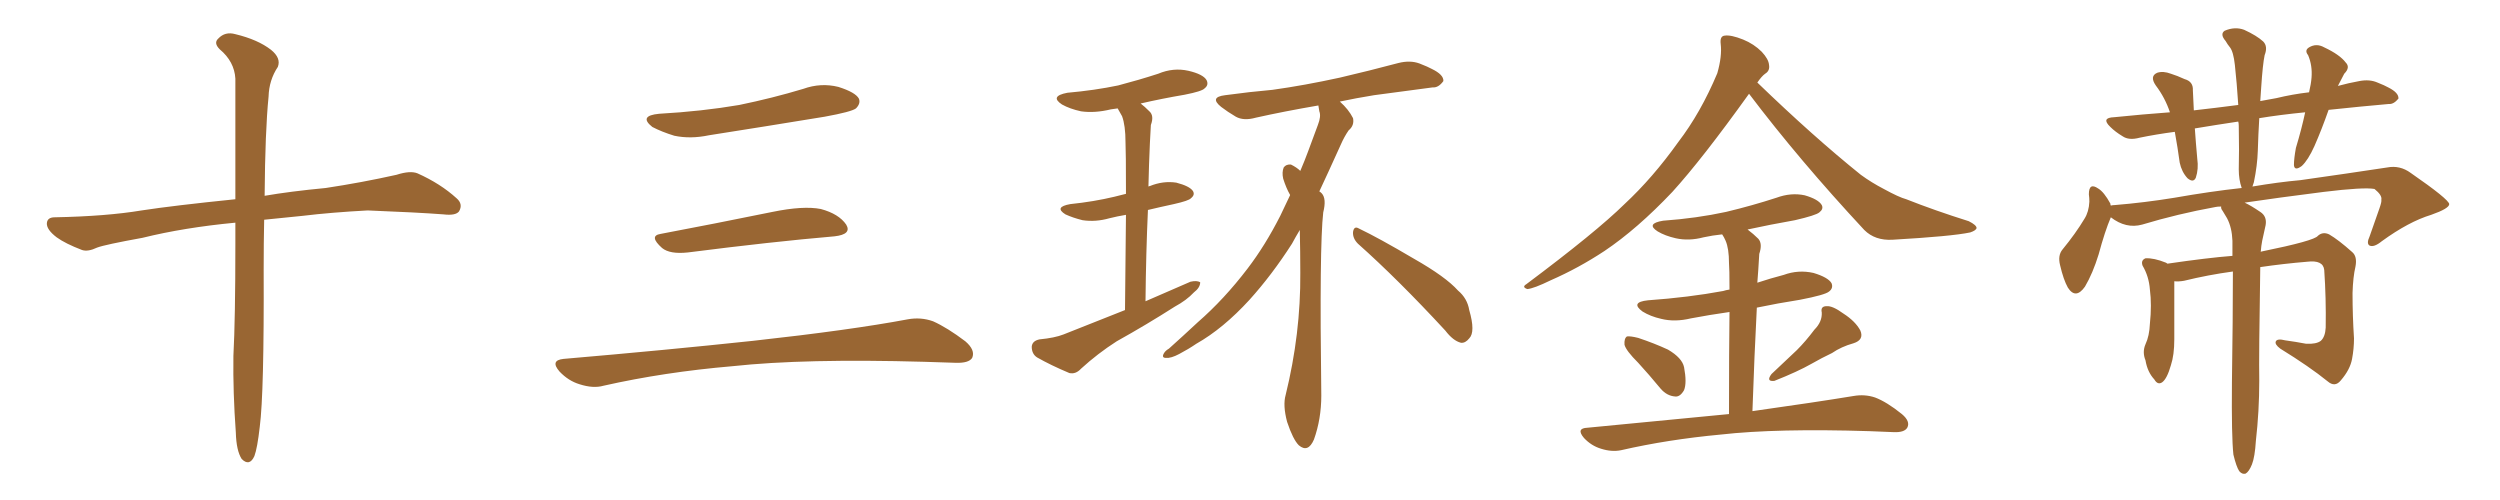 <svg xmlns="http://www.w3.org/2000/svg" xmlns:xlink="http://www.w3.org/1999/xlink" width="750" height="150"><path fill="#996633" padding="10" d="M70.61 66.80L70.61 66.80L70.61 66.80Q55.22 68.26 42.77 71.34L42.77 71.34Q31.49 73.39 29.15 74.27L29.15 74.27Q26.37 75.59 24.61 75L24.61 75Q19.63 73.10 16.99 71.19L16.99 71.19Q13.92 68.85 14.06 66.94L14.06 66.94Q14.21 65.19 16.41 65.19L16.41 65.19Q31.93 64.89 42.48 63.13L42.48 63.13Q52.00 61.67 70.61 59.77L70.61 59.77Q70.61 36.47 70.61 23.58L70.61 23.58Q70.31 18.46 65.92 14.79L65.92 14.79Q64.01 12.89 65.48 11.57L65.48 11.57Q67.53 9.38 70.61 10.25L70.61 10.25Q77.34 11.87 81.30 14.94L81.30 14.94Q84.38 17.43 83.35 20.07L83.35 20.07Q80.71 24.02 80.57 29.00L80.57 29.00Q79.54 39.26 79.39 58.74L79.39 58.74Q87.01 57.42 97.71 56.40L97.71 56.40Q108.40 54.79 118.95 52.44L118.95 52.44Q123.05 51.12 125.24 52.00L125.24 52.00Q132.13 55.08 136.96 59.47L136.96 59.47Q139.01 61.23 137.70 63.43L137.70 63.43Q136.67 64.75 133.01 64.31L133.01 64.31Q125.24 63.72 110.30 63.13L110.30 63.13Q99.32 63.72 90.82 64.75L90.82 64.75Q85.11 65.33 79.25 65.92L79.25 65.92Q79.10 72.80 79.10 80.86L79.10 80.86Q79.25 117.92 77.93 128.03L77.93 128.03Q77.20 134.47 76.32 136.82L76.32 136.82Q74.85 140.04 72.51 137.70L72.51 137.70Q70.90 135.21 70.75 129.79L70.75 129.79Q69.87 117.77 70.02 106.79L70.02 106.79Q70.61 95.65 70.61 73.10L70.61 73.10Q70.61 69.58 70.61 66.80ZM197.75 34.13L197.75 34.13Q210.64 33.40 221.78 31.49L221.78 31.49Q231.74 29.44 240.97 26.66L240.97 26.66Q246.24 24.76 251.51 26.07L251.51 26.07Q256.64 27.69 257.67 29.59L257.67 29.59Q258.25 31.05 256.79 32.52L256.79 32.52Q255.47 33.54 247.41 35.01L247.41 35.01Q229.54 37.94 212.70 40.58L212.70 40.58Q207.13 41.75 202.29 40.72L202.29 40.72Q198.49 39.55 195.70 38.09L195.70 38.09Q191.46 34.72 197.75 34.13ZM198.19 70.17L198.19 70.17Q213.72 67.24 231.74 63.57L231.74 63.57Q240.97 61.67 246.24 62.70L246.24 62.70Q251.66 64.16 253.86 67.38L253.86 67.38Q255.62 70.31 250.34 70.90L250.34 70.90Q231.59 72.51 206.40 75.73L206.40 75.73Q200.98 76.32 198.63 74.41L198.63 74.41Q194.53 70.75 198.19 70.17ZM169.04 107.67L169.04 107.67L169.04 107.67Q199.80 105.03 225.88 102.25L225.88 102.25Q255.18 99.02 272.31 95.80L272.31 95.80Q276.27 95.07 279.93 96.39L279.93 96.39Q284.18 98.29 289.60 102.39L289.60 102.39Q292.68 105.03 291.65 107.37L291.65 107.37Q290.63 108.98 286.67 108.84L286.67 108.84Q282.28 108.69 277.29 108.54L277.29 108.54Q241.41 107.52 219.73 109.86L219.73 109.86Q199.22 111.62 181.05 115.72L181.05 115.72Q177.98 116.60 173.88 115.28L173.88 115.28Q170.51 114.26 167.87 111.47L167.87 111.47Q164.94 108.11 169.04 107.67ZM337.50 93.02L337.50 93.02Q337.65 75.59 337.79 64.45L337.79 64.45Q335.16 64.89 332.81 65.48L332.81 65.48Q328.71 66.65 324.76 66.06L324.76 66.06Q321.83 65.33 319.63 64.31L319.63 64.31Q316.11 62.11 321.09 61.23L321.09 61.23Q328.13 60.50 334.28 59.03L334.28 59.03Q335.89 58.59 337.79 58.15L337.79 58.15Q337.79 45.26 337.65 42.63L337.65 42.63Q337.65 37.65 336.62 34.86L336.62 34.86Q335.89 33.54 335.30 32.52L335.30 32.52Q334.13 32.67 333.25 32.81L333.25 32.81Q328.42 33.98 324.32 33.40L324.32 33.40Q320.95 32.67 318.60 31.35L318.60 31.35Q314.79 28.86 320.21 27.83L320.21 27.83Q328.42 27.10 335.45 25.63L335.45 25.63Q341.60 24.02 347.46 22.12L347.46 22.12Q352.00 20.21 356.54 21.24L356.54 21.24Q360.94 22.27 361.96 24.02L361.96 24.02Q362.70 25.49 361.38 26.51L361.38 26.51Q360.64 27.39 355.37 28.42L355.37 28.42Q348.49 29.59 342.19 31.05L342.19 31.05Q343.36 31.93 344.82 33.40L344.82 33.40Q346.29 34.72 345.26 37.50L345.26 37.50Q345.12 39.70 344.97 42.92L344.97 42.92Q344.68 49.22 344.53 55.96L344.53 55.96Q344.82 55.81 344.97 55.81L344.97 55.81Q348.93 54.20 352.88 54.79L352.88 54.79Q356.84 55.81 357.86 57.28L357.86 57.28Q358.59 58.45 357.28 59.47L357.28 59.47Q356.69 60.21 352.15 61.23L352.15 61.23Q348.05 62.11 344.38 62.99L344.38 62.99Q343.80 75.73 343.65 90.38L343.65 90.38Q350.83 87.30 357.13 84.52L357.13 84.52Q359.03 84.08 360.06 84.67L360.06 84.67Q360.06 86.28 358.15 87.74L358.15 87.74Q355.96 90.09 352.44 91.99L352.44 91.99Q343.95 97.41 335.01 102.39L335.01 102.39Q329.30 106.05 324.32 110.60L324.32 110.60Q322.71 112.35 320.80 111.91L320.80 111.91Q315.23 109.57 311.13 107.23L311.13 107.23Q309.52 106.20 309.52 104.00L309.52 104.00Q309.67 102.25 311.87 101.81L311.87 101.81Q316.41 101.37 319.04 100.34L319.04 100.34Q328.56 96.53 337.50 93.02ZM407.37 73.10L407.37 73.10Q405.76 71.48 405.91 69.58L405.91 69.58Q406.20 67.68 407.67 68.55L407.67 68.55Q413.53 71.34 424.22 77.64L424.22 77.64Q433.74 83.06 437.40 87.16L437.40 87.16Q440.19 89.50 440.77 93.02L440.77 93.02Q442.68 99.61 440.77 101.51L440.77 101.51Q439.60 102.98 438.28 102.83L438.28 102.83Q435.94 102.25 433.59 99.17L433.59 99.17Q419.38 83.79 407.37 73.10ZM389.94 68.99L389.94 68.99L389.94 68.99Q388.62 71.19 387.60 73.10L387.60 73.10Q381.59 82.47 374.85 89.94L374.85 89.94Q366.94 98.58 358.89 103.13L358.89 103.13Q356.54 104.74 353.76 106.20L353.76 106.20Q351.27 107.52 349.80 107.37L349.80 107.37Q348.34 107.37 349.22 105.91L349.22 105.91Q349.66 105.18 350.68 104.59L350.68 104.59Q354.93 100.78 359.33 96.68L359.33 96.68Q367.24 89.79 374.27 80.57L374.27 80.57Q379.54 73.68 384.08 64.75L384.08 64.75Q385.55 61.67 387.01 58.59L387.01 58.59Q387.01 58.45 387.01 58.45L387.01 58.45Q385.84 56.40 384.96 53.61L384.96 53.61Q384.52 51.71 385.11 50.24L385.11 50.24Q385.84 49.22 387.30 49.37L387.30 49.37Q389.06 50.24 390.09 51.27L390.09 51.27Q391.41 48.19 392.43 45.41L392.43 45.41Q394.04 41.16 395.36 37.50L395.36 37.50Q396.39 34.86 395.80 33.40L395.80 33.40Q395.65 32.23 395.51 31.64L395.51 31.64Q385.25 33.40 376.76 35.30L376.76 35.30Q373.10 36.33 370.75 35.01L370.75 35.01Q368.26 33.54 366.36 32.08L366.36 32.08Q362.70 29.15 367.53 28.56L367.53 28.56Q375 27.54 381.74 26.95L381.74 26.95Q391.26 25.63 401.95 23.29L401.95 23.29Q410.74 21.24 419.53 18.90L419.53 18.90Q423.05 18.02 425.83 19.04L425.83 19.04Q428.47 20.07 429.49 20.65L429.49 20.65Q433.15 22.41 433.01 24.32L433.01 24.32Q431.54 26.37 429.79 26.22L429.79 26.22Q421.88 27.25 412.21 28.56L412.21 28.56Q406.79 29.44 401.95 30.47L401.95 30.47Q404.59 32.81 405.91 35.45L405.91 35.45Q406.35 37.65 404.59 39.11L404.59 39.11Q403.27 41.02 402.25 43.36L402.25 43.36Q400.49 47.31 398.58 51.42L398.58 51.42Q397.27 54.35 395.80 57.42L395.80 57.42Q396.09 57.57 396.53 58.01L396.53 58.01Q398.00 59.62 396.97 63.72L396.97 63.72Q395.80 73.83 396.39 118.65L396.39 118.65Q396.39 125.68 394.19 131.84L394.19 131.84Q392.43 135.94 389.65 133.59L389.65 133.59Q387.89 131.84 386.13 126.56L386.13 126.56Q384.81 121.58 385.69 118.51L385.69 118.51Q390.23 100.05 390.09 81.88L390.09 81.88Q390.09 75.59 389.94 68.99ZM524.71 28.13L524.71 28.13Q510.64 47.75 501.71 57.57L501.71 57.57Q491.16 68.70 481.35 75.29L481.35 75.29Q473.58 80.42 465.23 84.08L465.23 84.08Q460.11 86.57 458.20 86.72L458.20 86.72Q456.45 86.13 457.91 85.25L457.91 85.25Q478.86 69.58 487.35 61.23L487.35 61.23Q495.85 53.32 503.47 42.63L503.47 42.63Q510.21 33.84 515.19 21.97L515.19 21.97Q516.65 16.85 516.21 13.18L516.21 13.18Q515.92 10.84 517.38 10.69L517.38 10.69Q519.29 10.40 522.95 11.87L522.95 11.87Q526.17 13.18 528.52 15.53L528.52 15.53Q530.57 17.72 530.71 19.48L530.71 19.48Q531.01 21.24 529.54 22.12L529.54 22.12Q528.52 22.85 527.20 24.76L527.20 24.76Q544.04 41.02 558.25 52.44L558.25 52.44Q561.47 54.79 565.14 56.69L565.14 56.69Q569.68 59.18 571.88 59.77L571.88 59.77Q580.37 63.13 590.63 66.36L590.63 66.36Q592.97 67.53 592.97 68.41L592.97 68.41Q592.82 69.14 591.06 69.73L591.06 69.73Q585.50 70.90 567.77 71.92L567.77 71.92Q562.50 72.22 559.28 68.99L559.28 68.99Q539.79 48.05 524.71 28.13ZM491.46 108.84L491.46 108.84Q487.79 105.18 487.35 103.42L487.35 103.42Q487.21 101.51 488.09 100.93L488.09 100.93Q489.11 100.78 491.46 101.37L491.46 101.37Q496.29 102.98 500.39 104.88L500.39 104.88Q504.64 107.37 505.22 110.16L505.22 110.16Q506.10 114.84 505.22 117.04L505.22 117.04Q504.05 119.09 502.59 118.95L502.59 118.95Q500.10 118.80 498.19 116.60L498.19 116.60Q494.68 112.35 491.46 108.84ZM544.34 98.88L544.34 98.88Q546.68 96.53 546.53 93.75L546.53 93.75Q546.09 91.85 548.00 91.85L548.00 91.85Q549.76 91.70 552.98 94.04L552.98 94.04Q556.64 96.39 558.11 99.17L558.11 99.17Q559.28 101.95 556.05 102.98L556.05 102.98Q552.39 104.00 549.61 105.91L549.61 105.91Q546.53 107.37 543.46 109.13L543.46 109.13Q539.36 111.47 532.32 114.26L532.32 114.26Q529.69 114.55 531.45 112.21L531.45 112.21Q535.40 108.54 539.06 105.03L539.06 105.03Q541.70 102.39 544.34 98.88ZM518.70 124.22L518.70 124.22L518.70 124.22Q518.70 104.74 518.85 93.60L518.85 93.60Q512.70 94.48 507.28 95.51L507.28 95.51Q502.44 96.68 498.34 95.65L498.34 95.65Q495.12 94.92 492.77 93.46L492.77 93.46Q488.96 90.67 494.38 90.09L494.38 90.09Q506.69 89.21 516.94 87.30L516.94 87.30Q517.82 87.01 518.85 86.87L518.85 86.87Q518.85 80.42 518.70 78.96L518.70 78.96Q518.70 74.56 517.68 72.22L517.68 72.22Q517.24 71.19 516.65 70.31L516.65 70.31Q513.72 70.61 511.08 71.19L511.08 71.19Q506.69 72.36 502.73 71.48L502.73 71.48Q499.51 70.75 497.31 69.43L497.31 69.43Q493.65 67.09 498.93 66.21L498.93 66.21Q509.03 65.48 517.82 63.57L517.82 63.57Q525.73 61.67 532.91 59.33L532.91 59.33Q537.30 57.71 541.41 58.59L541.41 58.59Q545.51 59.77 546.53 61.52L546.53 61.52Q547.12 62.70 545.80 63.72L545.80 63.72Q544.78 64.60 538.48 66.06L538.48 66.06Q531.01 67.38 524.27 68.85L524.27 68.85Q526.03 70.17 527.49 71.63L527.49 71.63Q528.81 73.10 527.78 76.17L527.78 76.17Q527.64 78.08 527.49 80.86L527.49 80.86Q527.34 82.91 527.20 84.81L527.20 84.81Q531.15 83.50 535.11 82.47L535.11 82.47Q539.50 80.86 544.04 81.88L544.04 81.88Q548.44 83.20 549.46 84.96L549.46 84.96Q550.05 86.43 548.73 87.45L548.73 87.45Q547.56 88.48 539.94 89.94L539.94 89.94Q533.35 90.97 527.05 92.29L527.05 92.29Q526.32 106.20 525.73 123.34L525.73 123.34Q544.48 120.70 556.05 118.80L556.05 118.80Q559.42 118.21 562.50 119.24L562.50 119.24Q566.02 120.56 570.56 124.22L570.56 124.22Q573.19 126.42 572.17 128.32L572.17 128.32Q571.29 129.79 568.07 129.64L568.07 129.64Q564.55 129.49 560.89 129.35L560.89 129.35Q533.06 128.47 516.21 130.37L516.21 130.37Q500.39 131.84 486.33 135.06L486.33 135.06Q483.54 135.64 480.32 134.62L480.32 134.62Q477.39 133.74 475.20 131.40L475.20 131.40Q472.71 128.47 476.22 128.32L476.22 128.32Q499.22 126.12 518.70 124.22ZM670.02 136.38L670.02 136.38L670.02 136.38Q669.43 130.96 669.58 114.70L669.58 114.70Q669.87 95.21 669.87 81.45L669.87 81.45Q662.40 82.47 655.22 84.23L655.22 84.23Q653.61 84.52 652.29 84.38L652.29 84.38Q652.29 88.18 652.29 101.81L652.29 101.81Q652.29 106.49 651.27 109.57L651.27 109.57Q650.10 113.67 648.63 114.70L648.63 114.70Q647.31 115.58 646.29 113.82L646.29 113.82Q644.24 111.62 643.65 108.11L643.65 108.11Q642.63 105.62 643.65 103.27L643.65 103.27Q644.82 100.78 644.97 97.12L644.97 97.12Q645.56 91.41 644.97 86.87L644.97 86.87Q644.68 82.91 642.77 79.69L642.77 79.69Q642.19 78.08 643.65 77.49L643.65 77.49Q646.14 77.34 649.80 78.81L649.80 78.81Q650.10 78.96 650.24 79.10L650.24 79.10Q662.26 77.34 669.73 76.76L669.73 76.76Q669.73 74.12 669.73 72.22L669.73 72.22Q669.58 68.26 668.12 65.48L668.12 65.48Q667.38 64.31 666.80 63.28L666.80 63.28Q666.21 62.55 666.36 61.96L666.36 61.96Q665.19 61.96 664.60 62.11L664.60 62.11Q653.32 64.16 642.63 67.38L642.63 67.38Q637.79 68.70 633.25 65.19L633.25 65.19Q631.49 69.29 629.59 76.32L629.59 76.32Q627.83 82.03 625.49 85.99L625.49 85.99Q622.71 89.94 620.36 86.28L620.36 86.28Q619.04 83.94 618.02 79.54L618.02 79.54Q617.29 76.61 618.75 74.85L618.75 74.85Q622.71 70.02 625.34 65.63L625.34 65.63Q626.66 63.57 626.81 60.50L626.81 60.50Q626.81 59.33 626.66 58.30L626.66 58.30Q626.66 54.64 629.44 56.54L629.44 56.54Q631.20 57.57 633.11 61.08L633.11 61.08Q633.11 61.52 633.25 61.67L633.25 61.67Q633.84 61.52 634.42 61.52L634.42 61.52Q643.36 60.79 652.29 59.33L652.29 59.33Q663.13 57.42 672.51 56.40L672.51 56.40Q671.63 53.91 671.63 50.83L671.63 50.83Q671.78 45.41 671.63 37.79L671.63 37.79Q671.63 37.06 671.48 36.47L671.48 36.47Q664.60 37.50 658.45 38.53L658.45 38.53Q658.74 42.77 659.18 47.61L659.18 47.61Q659.62 50.68 658.74 53.32L658.74 53.32Q658.01 54.93 656.25 53.47L656.25 53.47Q654.49 51.56 653.91 48.78L653.91 48.78Q653.32 44.38 652.44 39.55L652.44 39.55Q646.88 40.28 641.89 41.31L641.89 41.31Q638.67 42.19 636.77 40.87L636.77 40.87Q634.57 39.55 633.11 38.09L633.11 38.09Q630.18 35.30 634.28 35.16L634.28 35.16Q642.92 34.28 650.98 33.69L650.98 33.69Q649.51 29.30 646.73 25.63L646.73 25.63Q644.82 22.85 647.17 21.83L647.17 21.83Q648.93 21.24 651.27 22.12L651.27 22.12Q653.17 22.71 655.37 23.73L655.37 23.73Q658.01 24.46 657.86 27.10L657.86 27.10Q658.01 29.88 658.15 33.11L658.15 33.11Q664.75 32.37 671.48 31.49L671.48 31.49Q671.04 24.76 670.46 19.48L670.46 19.48Q670.02 15.53 668.99 14.21L668.99 14.21Q668.26 13.33 667.68 12.30L667.68 12.30Q665.92 10.25 667.38 9.23L667.38 9.23Q670.46 7.91 673.24 8.94L673.24 8.94Q677.05 10.69 678.96 12.45L678.96 12.45Q680.42 13.92 679.39 16.55L679.39 16.55Q678.81 19.34 678.37 26.07L678.37 26.07Q678.22 28.13 678.08 30.32L678.08 30.32Q680.57 29.88 682.91 29.44L682.91 29.44Q687.74 28.27 692.72 27.69L692.72 27.69Q693.31 25.20 693.46 23.29L693.46 23.29Q693.75 19.63 692.43 16.55L692.43 16.55Q691.26 15.09 692.72 14.21L692.72 14.21Q694.92 12.89 697.27 14.21L697.27 14.21Q701.95 16.41 703.71 18.75L703.71 18.75Q705.18 20.21 703.27 22.12L703.27 22.12Q702.25 24.02 701.37 25.78L701.37 25.78Q704.59 24.90 707.81 24.32L707.81 24.32Q710.89 23.73 713.23 24.76L713.23 24.76Q715.43 25.63 716.46 26.22L716.46 26.22Q719.68 27.83 719.53 29.59L719.53 29.59Q718.07 31.35 716.60 31.20L716.60 31.20Q708.25 31.93 698.58 32.96L698.58 32.96Q696.53 38.82 694.34 43.80L694.34 43.80Q692.43 48.05 690.53 49.80L690.53 49.80Q688.33 51.42 688.18 49.51L688.18 49.51Q688.18 47.61 688.77 44.38L688.77 44.38Q690.53 38.53 691.55 33.69L691.55 33.69Q684.08 34.42 677.78 35.45L677.78 35.45Q677.49 40.28 677.34 45.26L677.34 45.26Q677.20 49.66 676.17 54.64L676.17 54.64Q675.88 55.37 675.73 55.96L675.73 55.96Q683.50 54.64 690.09 54.05L690.09 54.05Q704.59 52.00 716.16 50.24L716.16 50.24Q719.97 49.51 723.19 51.86L723.19 51.86Q734.62 59.77 734.77 61.23L734.77 61.23Q734.77 62.55 729.35 64.45L729.35 64.45Q722.61 66.50 714.55 72.36L714.55 72.36Q712.21 74.27 710.89 73.68L710.89 73.68Q709.86 73.10 710.89 70.90L710.89 70.90Q712.35 66.65 713.82 62.55L713.82 62.55Q714.55 60.50 714.40 59.91L714.40 59.91Q714.70 58.59 712.35 56.69L712.35 56.69Q709.13 56.10 697.12 57.57L697.12 57.57Q683.20 59.33 673.39 60.79L673.39 60.79Q675.29 61.67 678.08 63.57L678.08 63.57Q680.13 64.89 679.69 67.53L679.69 67.53Q679.25 69.58 678.66 72.22L678.66 72.22Q678.37 73.68 678.22 75.59L678.22 75.59Q678.37 75.44 678.52 75.44L678.52 75.44Q694.34 72.22 695.36 70.75L695.36 70.75Q696.83 69.43 698.73 70.31L698.73 70.31Q701.51 71.92 705.62 75.59L705.62 75.59Q707.23 76.90 706.64 79.98L706.64 79.98Q705.91 83.06 705.76 87.89L705.76 87.89Q705.76 94.78 706.20 101.51L706.20 101.51Q706.20 104.59 705.62 107.67L705.62 107.67Q705.03 110.89 702.25 114.11L702.25 114.11Q700.49 116.31 698.29 114.40L698.29 114.40Q692.87 110.01 684.08 104.59L684.08 104.59Q682.32 103.27 682.76 102.39L682.76 102.39Q683.20 101.51 685.55 102.10L685.55 102.10Q688.77 102.54 691.85 103.13L691.85 103.13Q694.92 103.27 696.24 102.25L696.24 102.25Q697.56 101.07 697.71 98.29L697.71 98.29Q697.85 89.36 697.27 81.01L697.27 81.01Q696.97 77.93 692.14 78.52L692.14 78.52Q685.11 79.10 678.08 80.13L678.08 80.13Q677.64 107.08 677.78 114.26L677.78 114.26Q677.78 123.34 676.76 132.28L676.76 132.28Q676.46 137.11 675.59 139.31L675.59 139.31Q674.71 141.50 673.68 142.09L673.68 142.09Q672.66 142.38 671.78 141.36L671.78 141.36Q670.90 140.04 670.02 136.38Z"/></svg>